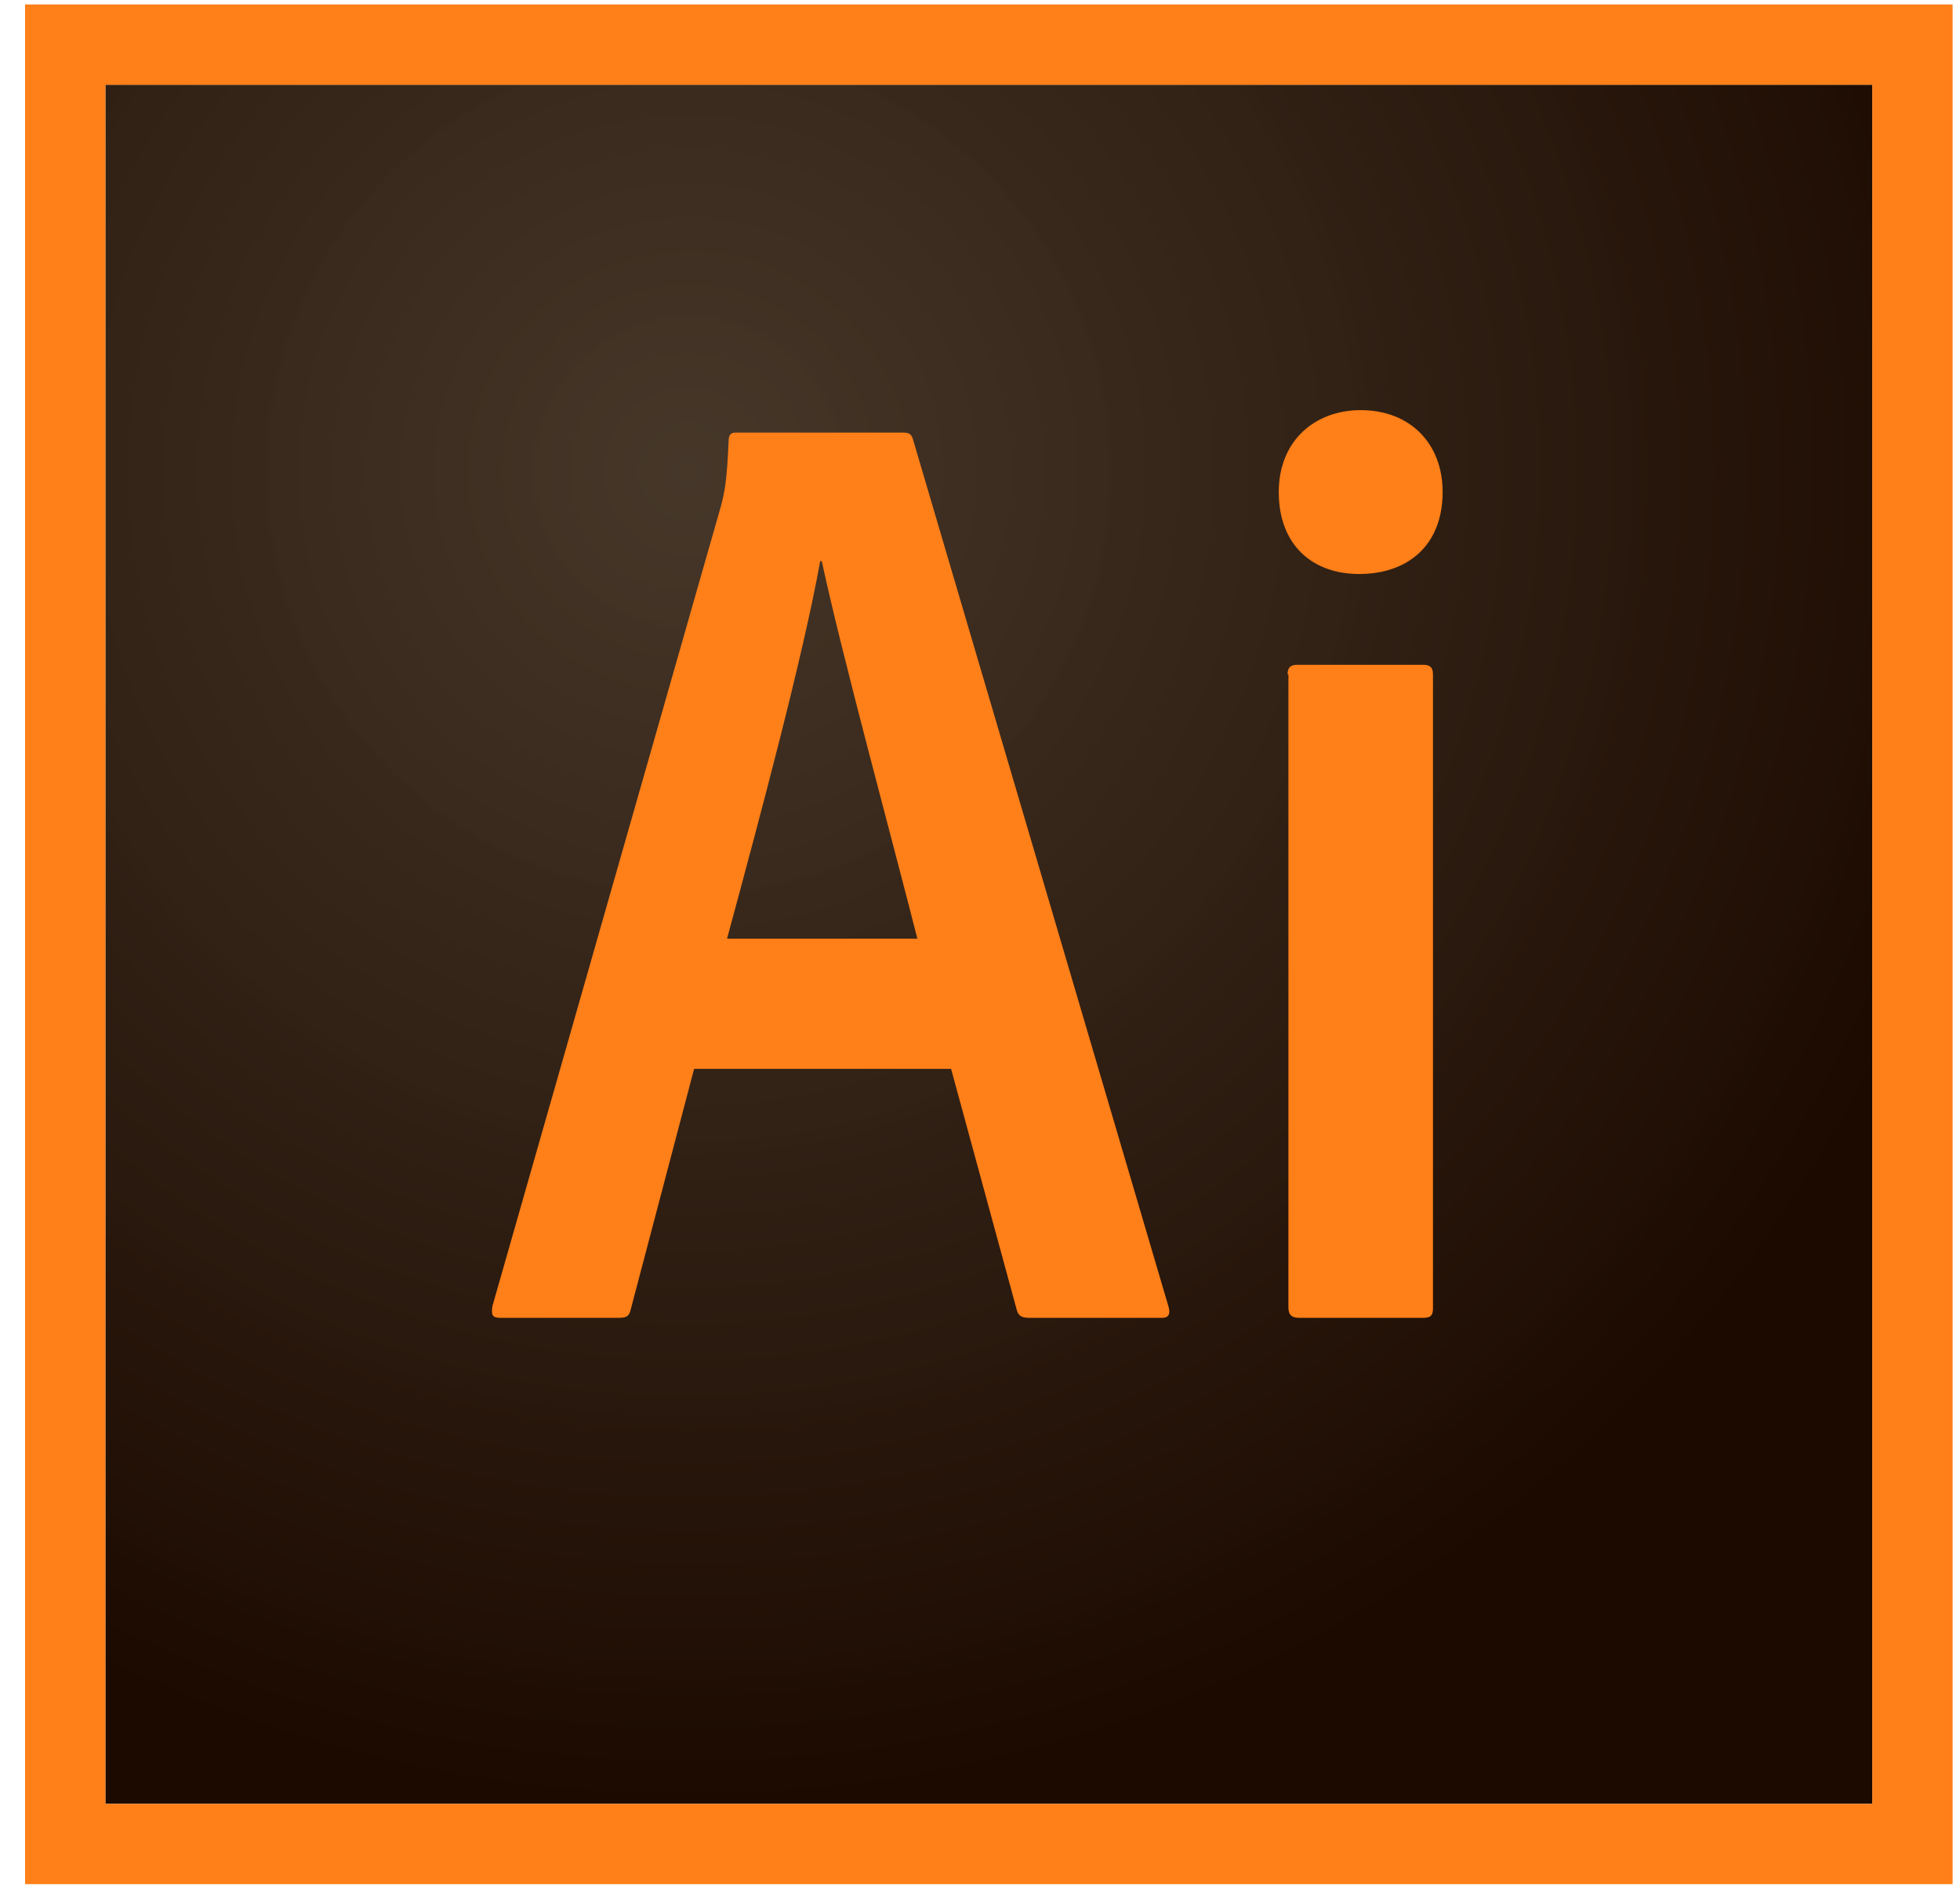 <?xml version="1.0" encoding="UTF-8"?>
<svg width="65px" height="63px" viewBox="0 0 65 63" version="1.1" xmlns="http://www.w3.org/2000/svg" xmlns:xlink="http://www.w3.org/1999/xlink">
    <!-- Generator: Sketch 50.2 (55047) - http://www.bohemiancoding.com/sketch -->
    <title>adobe-illustrator-cc</title>
    <desc>Created with Sketch.</desc>
    <defs>
        <radialGradient cx="32.935%" cy="22.41%" fx="32.935%" fy="22.41%" r="78.131%" gradientTransform="translate(0.329,0.224),scale(0.973,1),translate(-0.329,-0.224)" id="radialGradient-1">
            <stop stop-color="#423325" stop-opacity="0.98" offset="0%"></stop>
            <stop stop-color="#1C0A00" offset="100%"></stop>
        </radialGradient>
    </defs>
    <g id="Page-1" stroke="none" stroke-width="1" fill="none" fill-rule="evenodd">
        <g id="xyz-desktop" transform="translate(-653, -1368)" fill-rule="nonzero">
            <g id="TOOLS" transform="translate(121, 1367)">
                <g id="adobe-illustrator-cc" transform="translate(532.832, 1.068)">
                    <polygon id="Shape" fill="url(#radialGradient-1)" points="2.663 2.744 61.259 2.744 61.259 59.741 2.663 59.741"></polygon>
                    <path d="M2.663,2.744 L61.259,2.744 L61.259,59.741 L2.663,59.741 L2.663,2.744 Z M0,62.405 L63.923,62.405 L63.923,0.08 L0,0.08 L0,62.405 Z M41.869,22.293 C41.869,22.08 41.949,21.974 42.189,21.974 L46.371,21.974 C46.584,21.974 46.69,22.053 46.69,22.293 L46.69,43.308 C46.69,43.521 46.637,43.627 46.371,43.627 L42.242,43.627 C41.976,43.627 41.896,43.494 41.896,43.281 L41.896,22.293 L41.869,22.293 Z M41.576,16.247 C41.576,14.543 42.775,13.531 44.293,13.531 C45.918,13.531 47.01,14.622 47.01,16.247 C47.01,18.005 45.865,18.964 44.24,18.964 C42.695,18.964 41.576,18.005 41.576,16.247 Z M29.591,31.056 C28.845,28.1 27.087,21.654 26.421,18.538 L26.368,18.538 C25.809,21.654 24.397,26.928 23.279,31.056 L29.591,31.056 Z M22.187,35.371 L20.082,43.361 C20.029,43.574 19.949,43.627 19.683,43.627 L15.768,43.627 C15.501,43.627 15.448,43.547 15.501,43.228 L23.065,16.753 C23.199,16.274 23.278,15.848 23.332,14.543 C23.332,14.356 23.412,14.276 23.545,14.276 L29.138,14.276 C29.324,14.276 29.404,14.33 29.458,14.543 L37.927,43.281 C37.981,43.494 37.927,43.627 37.714,43.627 L33.293,43.627 C33.08,43.627 32.947,43.574 32.894,43.388 L30.709,35.371 L22.187,35.371 Z" id="Shape" fill="#FF7F18"></path>
                </g>
            </g>
        </g>
    </g>
</svg>